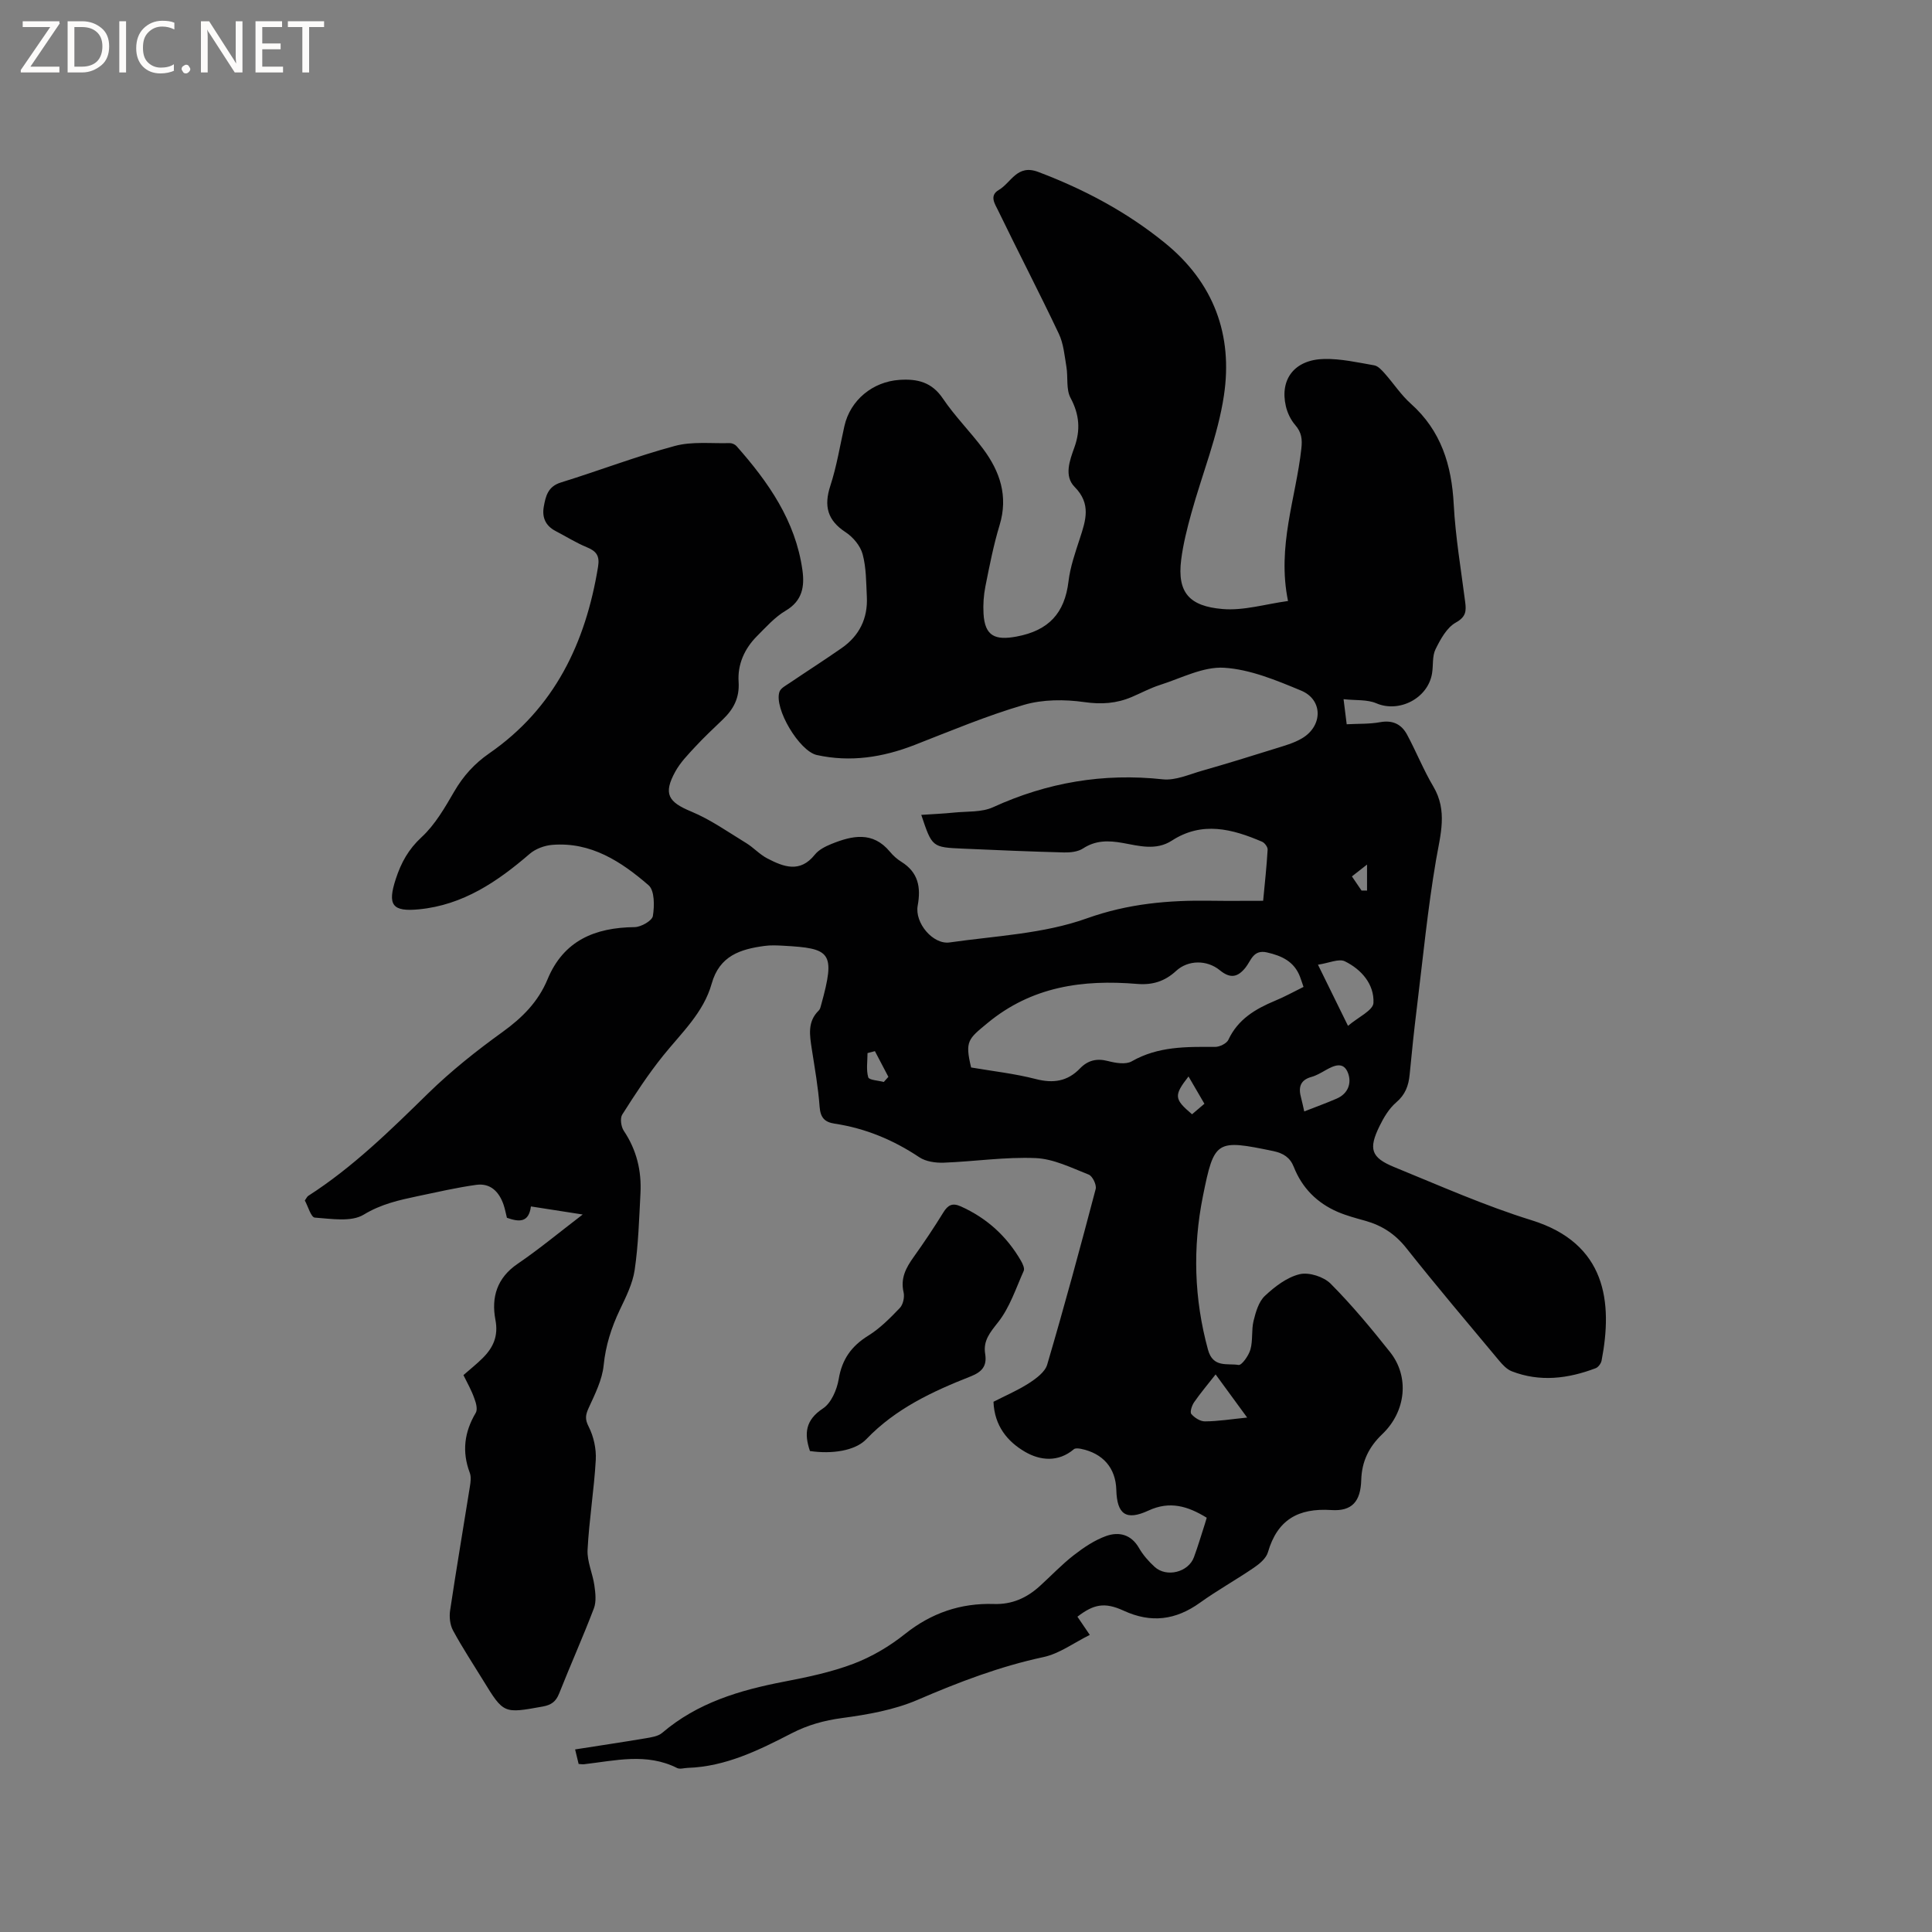 <svg enable-background="new 0 0 400 400" viewBox="0 0 400 400" xmlns="http://www.w3.org/2000/svg"><rect x="0" y="0" width="400" height="400" fill="#808080" stroke="none"/><g fill="#fcfbfa"><path d="m12.4 4.8-6.1 9h6v1.2h-8v-.5l6.1-8.9h-5.7v-1.2h7.6v.4z"/><path d="m14 15v-10.6h3c1.6 0 2.9.5 4 1.4s1.6 2.2 1.6 3.8-.5 3-1.6 3.9-2.4 1.5-4 1.5zm1.4-9.4v8.2h1.6c1.3 0 2.4-.4 3.1-1.1s1.1-1.8 1.1-3.1-.4-2.3-1.2-3-1.8-1-3.1-1z"/><path d="m26.1 4.4v10.6h-1.4v-10.6z"/><path d="m36.1 14.6c-.8.4-1.8.6-2.9.6-1.5 0-2.7-.5-3.6-1.4s-1.4-2.2-1.4-3.8c0-1.7.5-3.1 1.5-4.1s2.3-1.6 3.9-1.6c1 0 1.8.1 2.5.4v1.4c-.8-.4-1.6-.6-2.5-.6-1.2 0-2.1.4-2.9 1.2s-1.1 1.8-1.1 3.2c0 1.3.3 2.3 1 3s1.6 1.1 2.7 1.1c1 0 2-.2 2.7-.7v1.3z"/><path d="m37.6 14.3c0-.2.1-.5.3-.6s.4-.3.6-.3c.3 0 .5.1.6.3s.3.4.3.6-.1.4-.3.6-.4.3-.6.3c-.3 0-.5-.1-.6-.3s-.3-.4-.3-.6z"/><path d="m50.2 15h-1.6l-5.3-8.2c-.2-.2-.3-.5-.4-.7 0 .2.1.7.1 1.5v7.4h-1.4v-10.6h1.7l5.2 8.1c.2.4.4.6.4.7 0-.3-.1-.8-.1-1.5v-7.3h1.4z"/><path d="m58.6 15h-5.7v-10.6h5.5v1.2h-4.1v3.4h3.8v1.2h-3.8v3.6h4.3z"/><path d="m67.1 5.6h-3.1v9.4h-1.4v-9.4h-3v-1.2h7.5z"/></g><path d="m95.95 284.7c1.43-1.25 2.75-2.3 3.95-3.49 2.21-2.19 3.32-4.57 2.67-7.97-.88-4.63.31-8.67 4.61-11.59 4.44-3.02 8.58-6.47 13.46-10.2-4-.62-7.26-1.13-10.72-1.67-.44 3.45-2.52 3.21-4.97 2.35-.22-.88-.39-1.81-.69-2.7-.92-2.67-2.69-4.52-5.64-4.12-4.07.56-8.1 1.5-12.13 2.34-3.87.82-7.57 1.63-11.19 3.83-2.58 1.57-6.72.85-10.13.61-.78-.06-1.4-2.35-2.06-3.54.34-.47.47-.81.71-.96 9.25-5.94 17-13.57 24.81-21.21 4.76-4.65 10.03-8.84 15.43-12.73 4.08-2.94 7.37-6.24 9.3-10.89 3.33-8.05 9.83-10.72 18.03-10.81 1.33-.01 3.62-1.32 3.78-2.3.34-2.08.37-5.28-.89-6.37-5.65-4.89-11.92-9.01-19.93-8.36-1.61.13-3.46.81-4.67 1.85-6.68 5.76-13.79 10.59-22.88 11.49-5.63.56-6.62-.9-4.85-6.3 1.1-3.35 2.6-6.11 5.32-8.62 2.81-2.59 4.84-6.14 6.8-9.51 1.86-3.19 4.17-5.74 7.2-7.84 13.52-9.35 19.97-22.85 22.55-38.64.37-2.26-.33-3.23-2.3-4.04-2.24-.92-4.32-2.24-6.48-3.36-2.06-1.07-2.85-2.78-2.46-5.02.39-2.2.85-4.21 3.55-5.04 7.89-2.44 15.62-5.42 23.58-7.56 3.58-.97 7.56-.48 11.36-.59.47-.01 1.1.26 1.41.61 6.6 7.46 12.22 15.47 13.65 25.66.48 3.4.01 6.38-3.47 8.43-2.24 1.32-4.06 3.39-5.93 5.26-2.59 2.59-4.05 5.86-3.81 9.46.22 3.34-1.06 5.69-3.3 7.83-1.91 1.83-3.85 3.65-5.65 5.59-1.5 1.62-3.1 3.25-4.15 5.16-2.55 4.62-1.46 6.31 3.27 8.27 4.02 1.67 7.67 4.26 11.42 6.55 1.52.93 2.77 2.35 4.34 3.16 3.36 1.75 6.77 3.09 9.85-.77.81-1.02 2.19-1.71 3.44-2.22 4.29-1.73 8.54-2.68 12.1 1.6.67.81 1.49 1.55 2.38 2.1 3.49 2.17 4.08 5.25 3.38 9.06-.66 3.59 3.17 8.13 6.62 7.63 9.52-1.36 19.45-1.78 28.36-4.97 8.61-3.08 16.98-3.8 25.76-3.66 3.48.05 6.96.01 10.78.01.35-3.7.73-7.14.93-10.6.03-.53-.61-1.4-1.15-1.63-6.18-2.65-12.4-4.3-18.68-.23-3.3 2.13-6.82 1.08-10.2.48-2.94-.52-5.57-.57-8.2 1.15-1.05.68-2.61.85-3.92.82-6.99-.18-13.97-.48-20.96-.79-6.37-.28-6.36-.3-8.6-6.99 2.38-.16 4.62-.25 6.84-.48 2.69-.27 5.66-.03 8.01-1.1 11.24-5.14 22.85-7.11 35.16-5.78 2.62.28 5.45-1.02 8.13-1.78 5.06-1.44 10.09-3 15.11-4.57 1.91-.6 3.91-1.14 5.6-2.15 4.31-2.57 4.33-7.99-.21-9.87-5.12-2.13-10.53-4.39-15.93-4.73-4.34-.27-8.88 2.16-13.28 3.56-2.01.64-3.89 1.66-5.84 2.49-3.17 1.35-6.29 1.57-9.84 1.06-4.09-.58-8.6-.57-12.52.58-7.69 2.25-15.14 5.38-22.62 8.3-6.58 2.56-13.27 3.61-20.23 2.08-3.63-.8-8.92-9.67-7.74-13.09.26-.75 1.29-1.28 2.05-1.79 3.59-2.43 7.25-4.77 10.81-7.25 3.67-2.55 5.45-6.15 5.23-10.62-.15-2.96-.11-6-.87-8.82-.46-1.73-1.97-3.54-3.51-4.55-3.8-2.48-4.55-5.44-3.17-9.65 1.31-4.01 1.98-8.23 2.91-12.36 1.22-5.36 5.86-9.17 11.39-9.54 3.71-.25 6.7.45 9 3.87 2.48 3.68 5.68 6.86 8.33 10.42 3.49 4.69 5.22 9.79 3.41 15.77-1.26 4.14-2.09 8.42-2.94 12.68-.37 1.85-.5 3.8-.39 5.68.27 4.64 2.41 5.55 6.84 4.72 6.64-1.24 9.96-4.82 10.75-11.41.36-3.02 1.4-5.98 2.35-8.89 1.22-3.75 2.39-7.17-1.08-10.68-2.24-2.26-1.01-5.51-.05-8.18 1.3-3.62 1.04-6.81-.8-10.26-.95-1.78-.49-4.28-.85-6.42-.39-2.32-.59-4.8-1.58-6.87-4.07-8.59-8.46-17.02-12.6-25.58-.6-1.25-1.86-2.99.19-4.18 2.57-1.5 3.76-5.39 8.16-3.72 9.5 3.59 18.28 8.25 26.19 14.67 10.19 8.26 14.13 19.13 12.25 31.62-1.24 8.29-4.51 16.26-6.76 24.41-.87 3.15-1.68 6.36-2.09 9.59-.86 6.84 1.74 9.62 8.55 10.2 4.37.38 8.88-1.02 13.57-1.66-2.32-11.34 1.63-21.3 2.76-31.54.22-1.97.05-3.37-1.26-4.88-.93-1.07-1.63-2.53-1.95-3.92-1.29-5.61 1.83-9.64 7.94-9.77 3.45-.07 6.93.72 10.36 1.32.81.14 1.57 1.01 2.18 1.69 1.83 2.06 3.36 4.43 5.4 6.25 6.27 5.6 8.45 12.71 8.88 20.86.36 6.76 1.51 13.47 2.37 20.2.24 1.87.19 3.07-1.95 4.26-1.86 1.04-3.17 3.45-4.19 5.52-.71 1.44-.44 3.33-.72 5-.85 5.2-6.85 8.21-11.53 6.19-1.91-.82-4.28-.57-6.79-.85.25 1.97.43 3.4.65 5.19 2.35-.13 4.68-.02 6.92-.43 2.62-.48 4.43.44 5.58 2.58 1.9 3.53 3.39 7.29 5.43 10.73 3 5.06 1.47 9.97.57 15.2-1.73 10.12-2.72 20.36-3.97 30.56-.57 4.63-1.06 9.27-1.5 13.91-.22 2.29-.9 4.14-2.78 5.74-1.47 1.26-2.57 3.1-3.44 4.88-2.34 4.76-1.78 6.55 3.05 8.52 9.4 3.84 18.73 7.99 28.4 10.99 15.51 4.81 16.84 17 14.51 29.07-.12.6-.69 1.38-1.24 1.58-5.7 2.16-11.51 2.9-17.35.63-1.01-.39-1.89-1.33-2.61-2.19-6.45-7.73-12.97-15.42-19.22-23.31-2.3-2.91-5.04-4.69-8.5-5.66-1.94-.54-3.9-1.06-5.74-1.85-4.26-1.85-7.34-4.94-9.06-9.29-.77-1.96-2.16-2.85-4.24-3.29-11.83-2.45-12.24-2.3-14.58 9.34-2.14 10.65-1.83 21.23 1.05 31.78 1.04 3.83 4.04 2.77 6.33 3.16.65.11 2.11-1.94 2.46-3.21.53-1.89.18-4.02.65-5.93.45-1.83 1.06-3.97 2.35-5.17 2.05-1.92 4.56-3.85 7.19-4.48 1.92-.46 4.98.52 6.42 1.97 4.4 4.42 8.41 9.26 12.3 14.16 4.04 5.08 3.32 12.27-1.61 16.98-2.78 2.65-4.25 5.65-4.36 9.5-.13 4.41-1.88 6.51-6.19 6.22-6.87-.45-11.18 2.02-13.13 8.74-.36 1.24-1.71 2.38-2.87 3.17-3.67 2.51-7.58 4.68-11.19 7.27-5.03 3.61-10.12 4.28-15.82 1.65-3.95-1.82-6.22-1.32-9.56 1.25.68 1 1.37 2.01 2.56 3.77-3.29 1.63-6.28 3.88-9.59 4.59-9.07 1.94-17.58 5.2-26.07 8.86-4.86 2.09-10.32 3.05-15.61 3.76-3.75.5-7.12 1.44-10.46 3.16-6.78 3.49-13.64 6.9-21.52 7.16-.74.02-1.61.32-2.19.03-6.33-3.19-12.82-1.52-19.29-.78-.3.03-.62-.03-1.1-.06-.21-.87-.43-1.75-.73-3.01 4.96-.78 9.74-1.49 14.5-2.29 1.22-.21 2.67-.4 3.54-1.15 7.28-6.22 16.01-8.82 25.17-10.58 4.88-.94 9.81-1.97 14.43-3.72 3.79-1.44 7.46-3.61 10.63-6.14 5.49-4.38 11.56-6.45 18.45-6.23 3.76.12 6.8-1.27 9.48-3.7 2.35-2.13 4.55-4.47 7.05-6.41 2.05-1.59 4.3-3.11 6.71-3.97 2.62-.93 5.17-.34 6.79 2.49.83 1.45 2 2.77 3.23 3.9 2.47 2.26 6.99 1.12 8.14-1.99.84-2.28 1.53-4.62 2.28-6.94.12-.38.23-.77.37-1.24-3.91-2.4-7.63-3.54-12.07-1.48-4.65 2.15-6.51.77-6.65-4.29-.12-4.52-2.76-7.58-7.35-8.5-.47-.09-1.14-.17-1.44.09-3.26 2.76-7.02 2.34-10.13.52-3.59-2.09-6.32-5.35-6.51-10.35 2.33-1.2 4.95-2.31 7.32-3.83 1.5-.97 3.35-2.32 3.8-3.86 3.55-12.06 6.84-24.2 10.04-36.36.22-.85-.65-2.67-1.44-2.98-3.58-1.41-7.27-3.26-10.99-3.42-6.31-.27-12.67.71-19.02.95-1.69.06-3.71-.22-5.06-1.12-5.38-3.59-11.16-6-17.54-6.96-2.1-.32-2.94-1.27-3.11-3.51-.29-4.01-1.01-7.99-1.62-11.96-.43-2.84-.94-5.64 1.45-7.96.28-.27.38-.75.49-1.16 3.04-10.99 1.97-11.71-7.88-12.25-1.27-.07-2.56-.13-3.81.04-5.01.67-9.35 2.01-10.98 7.83-1.67 5.98-6.26 10.19-10.04 14.89-3.1 3.85-5.82 8.02-8.47 12.2-.49.77-.25 2.51.32 3.36 2.66 3.96 3.7 8.3 3.45 12.97-.28 5.29-.43 10.62-1.2 15.85-.42 2.85-1.82 5.61-3.08 8.26-1.74 3.67-2.93 7.36-3.34 11.47-.3 3.01-1.79 5.96-3.08 8.78-.67 1.47-.84 2.33-.02 3.93 1.03 2.02 1.59 4.57 1.47 6.85-.35 6.23-1.38 12.42-1.7 18.66-.12 2.42 1.06 4.88 1.41 7.35.22 1.56.43 3.35-.1 4.75-2.26 5.93-4.86 11.73-7.2 17.64-.67 1.69-1.64 2.37-3.4 2.69-8.09 1.46-8.08 1.52-12.33-5.42-2.1-3.43-4.33-6.8-6.24-10.34-.63-1.16-.8-2.8-.6-4.13 1.28-8.57 2.74-17.12 4.1-25.68.15-.93.29-2-.03-2.83-1.65-4.38-1.13-8.42 1.24-12.41.41-.69.08-2-.26-2.89-.6-1.74-1.49-3.3-2.29-4.92zm173.93-80.37c-.33-.96-.52-1.56-.74-2.14-1.21-3.12-3.74-4.3-6.82-5-2.86-.65-3.29 1.69-4.45 3.14-1.63 2.03-3.16 2.32-5.33.54-2.67-2.18-6.57-2.13-9.03.14-2.37 2.19-4.93 2.96-8.07 2.7-11.28-.94-21.84.52-31.02 8.13-3.95 3.27-4.68 3.7-3.36 9.17 4.43.76 8.98 1.26 13.37 2.39 3.64.94 6.58.5 9.18-2.2 1.59-1.65 3.43-2.13 5.75-1.53 1.58.41 3.7.78 4.95.07 5.46-3.13 11.31-3.02 17.25-2.99.94.01 2.4-.7 2.76-1.47 1.99-4.27 5.62-6.4 9.7-8.1 1.92-.79 3.77-1.82 5.86-2.85zm2.99-4.6c2.32 4.73 4.12 8.38 6.22 12.66 2.08-1.78 5.2-3.2 5.27-4.75.18-3.85-2.48-6.93-5.92-8.61-1.25-.61-3.27.36-5.57.7zm-14.66 93.76c-2.34-3.2-4.34-5.94-6.53-8.93-1.65 2.1-3.15 3.87-4.46 5.77-.46.67-.9 2.03-.57 2.42.66.78 1.86 1.55 2.83 1.53 2.69-.01 5.38-.45 8.73-.79zm11.82-63.38c2.44-.96 4.62-1.74 6.75-2.67 2.31-1.01 3.09-3.15 2.33-5.23-.93-2.56-2.95-1.61-4.71-.61-.92.52-1.86 1.08-2.86 1.36-2.45.67-2.74 2.27-2.15 4.38.22.81.38 1.64.64 2.77zm-20.67-1.59c-1.19-2.04-2.2-3.78-3.29-5.65-3.08 3.96-2.99 4.67.73 7.83.75-.64 1.54-1.31 2.56-2.18zm-68.22-10.89c-.51.13-1.02.27-1.53.4 0 1.69-.3 3.46.15 5.01.17.59 2.1.66 3.22.97.32-.35.63-.7.95-1.06-.92-1.77-1.85-3.55-2.79-5.32zm100.75-33.25c.38 0 .76.01 1.14.01 0-1.66 0-3.31 0-5.39-1.24.97-2.12 1.66-3.13 2.45.72 1.06 1.36 2 1.99 2.93z" fill="#010102"/><path d="m167.69 300.42c-1.21-3.57-.98-6.4 2.69-8.81 1.71-1.12 2.89-3.87 3.26-6.06.68-4.12 2.64-6.86 6.13-9.02 2.43-1.51 4.53-3.64 6.53-5.73.68-.71 1.01-2.25.78-3.24-.68-2.91.49-5.08 2.07-7.29 2.15-3.01 4.22-6.1 6.16-9.25.94-1.53 1.87-2.03 3.59-1.26 5.4 2.42 9.55 6.19 12.49 11.29.35.61.79 1.56.56 2.07-1.62 3.63-2.9 7.59-5.3 10.63-1.68 2.13-3.13 3.83-2.68 6.56.41 2.53-.67 3.74-3.03 4.67-7.9 3.11-15.53 6.67-21.57 12.98-2.35 2.45-7.19 3.12-11.68 2.46z" fill="#010102"/></svg>